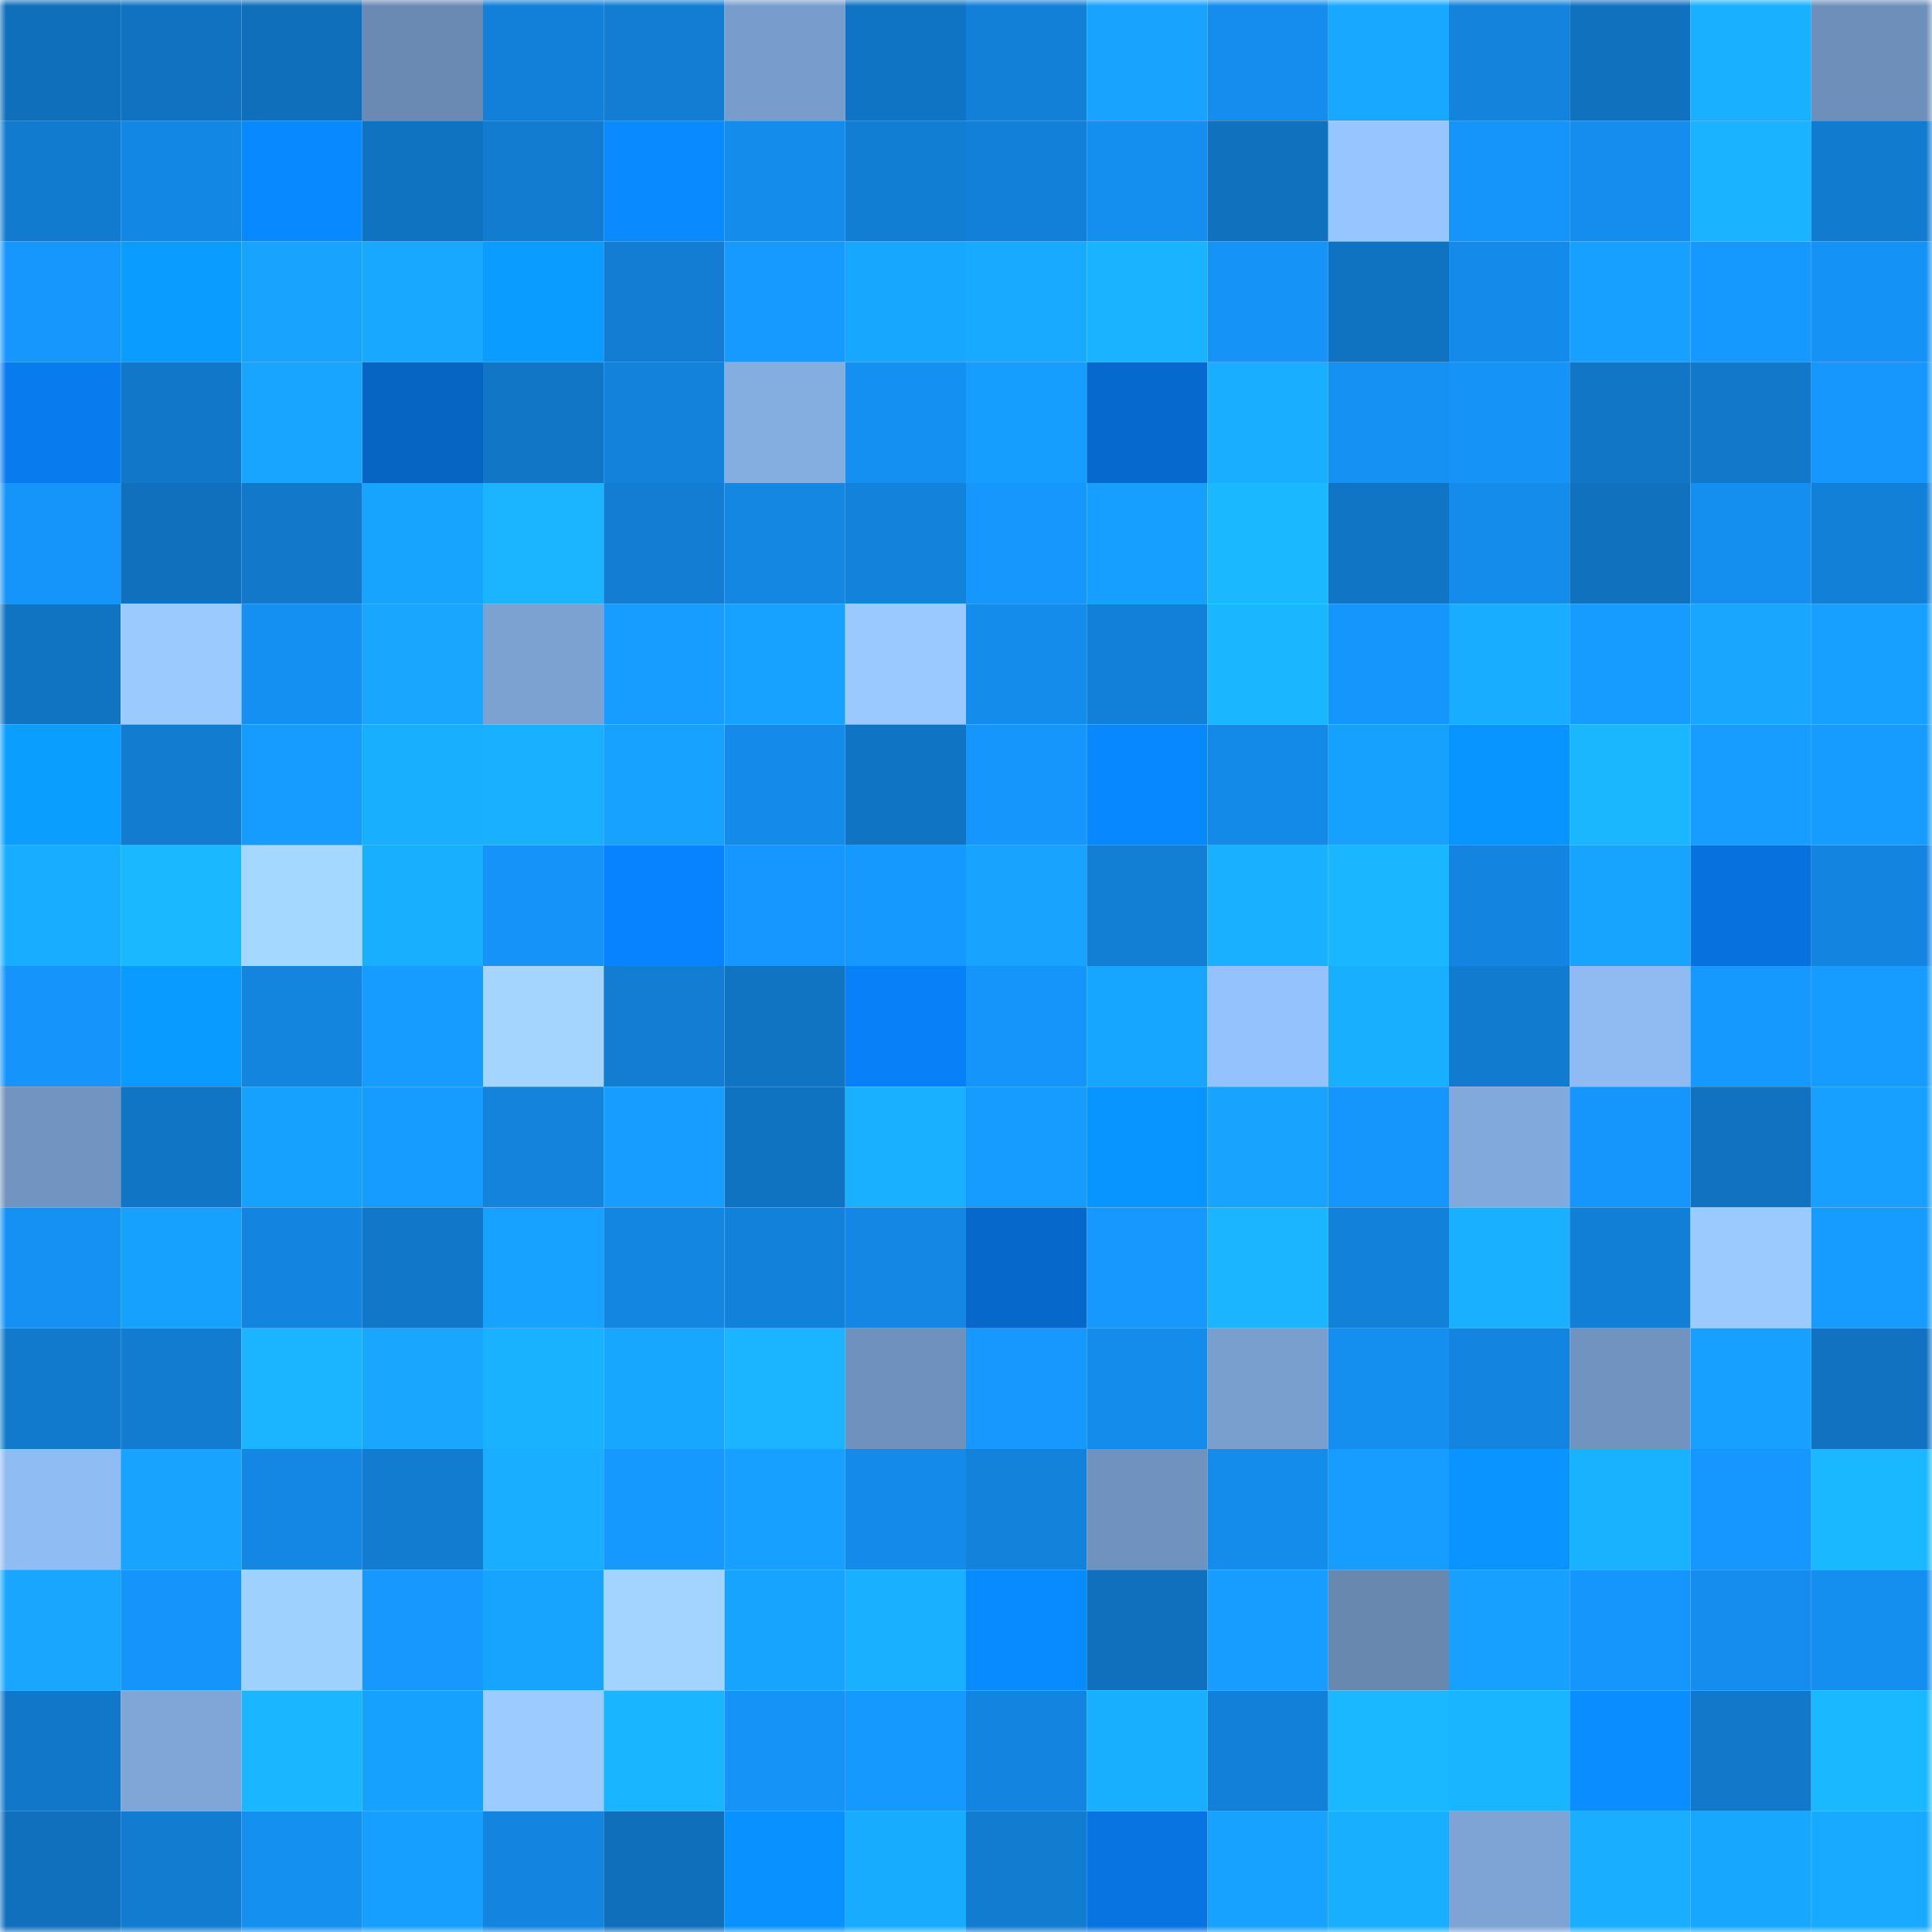 <svg viewBox="0 0 160 160" fill="none" role="img" xmlns="http://www.w3.org/2000/svg" width="240" height="240" name="ens%2Cflygoo.eth"><mask id="1158922209" mask-type="alpha" maskUnits="userSpaceOnUse" x="0" y="0" width="160" height="160"><rect width="160" height="160" fill="#FFFFFF"></rect></mask><g mask="url(#1158922209)"><rect x="0" y="0" width="10" height="10" fill="#106fbb"></rect><rect x="10" y="0" width="10" height="10" fill="#1072c1"></rect><rect x="20" y="0" width="10" height="10" fill="#106fbb"></rect><rect x="30" y="0" width="10" height="10" fill="#6a8ab4"></rect><rect x="40" y="0" width="10" height="10" fill="#1280d8"></rect><rect x="50" y="0" width="10" height="10" fill="#127dd2"></rect><rect x="60" y="0" width="10" height="10" fill="#789dcc"></rect><rect x="70" y="0" width="10" height="10" fill="#1074c4"></rect><rect x="80" y="0" width="10" height="10" fill="#1280d7"></rect><rect x="90" y="0" width="10" height="10" fill="#17a3ff"></rect><rect x="100" y="0" width="10" height="10" fill="#148dee"></rect><rect x="110" y="0" width="10" height="10" fill="#18a8ff"></rect><rect x="120" y="0" width="10" height="10" fill="#1383dc"></rect><rect x="130" y="0" width="10" height="10" fill="#1071bf"></rect><rect x="140" y="0" width="10" height="10" fill="#19b0ff"></rect><rect x="150" y="0" width="10" height="10" fill="#6d8fb9"></rect><rect x="0" y="10" width="10" height="10" fill="#117bcf"></rect><rect x="10" y="10" width="10" height="10" fill="#1387e4"></rect><rect x="20" y="10" width="10" height="10" fill="#0889ff"></rect><rect x="30" y="10" width="10" height="10" fill="#1073c2"></rect><rect x="40" y="10" width="10" height="10" fill="#127cd1"></rect><rect x="50" y="10" width="10" height="10" fill="#098bff"></rect><rect x="60" y="10" width="10" height="10" fill="#148ceb"></rect><rect x="70" y="10" width="10" height="10" fill="#127ed3"></rect><rect x="80" y="10" width="10" height="10" fill="#1280d8"></rect><rect x="90" y="10" width="10" height="10" fill="#148eef"></rect><rect x="100" y="10" width="10" height="10" fill="#1072bf"></rect><rect x="110" y="10" width="10" height="10" fill="#97c5ff"></rect><rect x="120" y="10" width="10" height="10" fill="#1594fa"></rect><rect x="130" y="10" width="10" height="10" fill="#148dee"></rect><rect x="140" y="10" width="10" height="10" fill="#19b3ff"></rect><rect x="150" y="10" width="10" height="10" fill="#117bcf"></rect><rect x="0" y="20" width="10" height="10" fill="#1597fe"></rect><rect x="10" y="20" width="10" height="10" fill="#0a9dff"></rect><rect x="20" y="20" width="10" height="10" fill="#17a3ff"></rect><rect x="30" y="20" width="10" height="10" fill="#18a8ff"></rect><rect x="40" y="20" width="10" height="10" fill="#0a9cff"></rect><rect x="50" y="20" width="10" height="10" fill="#127dd2"></rect><rect x="60" y="20" width="10" height="10" fill="#169aff"></rect><rect x="70" y="20" width="10" height="10" fill="#18a7ff"></rect><rect x="80" y="20" width="10" height="10" fill="#18aaff"></rect><rect x="90" y="20" width="10" height="10" fill="#19b3ff"></rect><rect x="100" y="20" width="10" height="10" fill="#1593f7"></rect><rect x="110" y="20" width="10" height="10" fill="#1073c2"></rect><rect x="120" y="20" width="10" height="10" fill="#148bea"></rect><rect x="130" y="20" width="10" height="10" fill="#17a0ff"></rect><rect x="140" y="20" width="10" height="10" fill="#1699ff"></rect><rect x="150" y="20" width="10" height="10" fill="#1592f6"></rect><rect x="0" y="30" width="10" height="10" fill="#087bef"></rect><rect x="10" y="30" width="10" height="10" fill="#1177c8"></rect><rect x="20" y="30" width="10" height="10" fill="#17a5ff"></rect><rect x="30" y="30" width="10" height="10" fill="#0664c2"></rect><rect x="40" y="30" width="10" height="10" fill="#1176c6"></rect><rect x="50" y="30" width="10" height="10" fill="#1282da"></rect><rect x="60" y="30" width="10" height="10" fill="#84ade0"></rect><rect x="70" y="30" width="10" height="10" fill="#1490f2"></rect><rect x="80" y="30" width="10" height="10" fill="#169eff"></rect><rect x="90" y="30" width="10" height="10" fill="#0669cd"></rect><rect x="100" y="30" width="10" height="10" fill="#19aeff"></rect><rect x="110" y="30" width="10" height="10" fill="#1591f4"></rect><rect x="120" y="30" width="10" height="10" fill="#1593f7"></rect><rect x="130" y="30" width="10" height="10" fill="#1176c6"></rect><rect x="140" y="30" width="10" height="10" fill="#1178ca"></rect><rect x="150" y="30" width="10" height="10" fill="#1597fe"></rect><rect x="0" y="40" width="10" height="10" fill="#1594f9"></rect><rect x="10" y="40" width="10" height="10" fill="#1070bd"></rect><rect x="20" y="40" width="10" height="10" fill="#1178ca"></rect><rect x="30" y="40" width="10" height="10" fill="#17a4ff"></rect><rect x="40" y="40" width="10" height="10" fill="#1ab4ff"></rect><rect x="50" y="40" width="10" height="10" fill="#127dd2"></rect><rect x="60" y="40" width="10" height="10" fill="#1387e2"></rect><rect x="70" y="40" width="10" height="10" fill="#1282db"></rect><rect x="80" y="40" width="10" height="10" fill="#1597fe"></rect><rect x="90" y="40" width="10" height="10" fill="#179fff"></rect><rect x="100" y="40" width="10" height="10" fill="#1ab8ff"></rect><rect x="110" y="40" width="10" height="10" fill="#1175c5"></rect><rect x="120" y="40" width="10" height="10" fill="#148cec"></rect><rect x="130" y="40" width="10" height="10" fill="#1071bf"></rect><rect x="140" y="40" width="10" height="10" fill="#148ff0"></rect><rect x="150" y="40" width="10" height="10" fill="#1280d7"></rect><rect x="0" y="50" width="10" height="10" fill="#1074c3"></rect><rect x="10" y="50" width="10" height="10" fill="#9acaff"></rect><rect x="20" y="50" width="10" height="10" fill="#1490f3"></rect><rect x="30" y="50" width="10" height="10" fill="#18a6ff"></rect><rect x="40" y="50" width="10" height="10" fill="#7ca2d2"></rect><rect x="50" y="50" width="10" height="10" fill="#169dff"></rect><rect x="60" y="50" width="10" height="10" fill="#17a2ff"></rect><rect x="70" y="50" width="10" height="10" fill="#9ac9ff"></rect><rect x="80" y="50" width="10" height="10" fill="#148cec"></rect><rect x="90" y="50" width="10" height="10" fill="#1280d8"></rect><rect x="100" y="50" width="10" height="10" fill="#1ab6ff"></rect><rect x="110" y="50" width="10" height="10" fill="#1596fc"></rect><rect x="120" y="50" width="10" height="10" fill="#18adff"></rect><rect x="130" y="50" width="10" height="10" fill="#169bff"></rect><rect x="140" y="50" width="10" height="10" fill="#18a6ff"></rect><rect x="150" y="50" width="10" height="10" fill="#17a0ff"></rect><rect x="0" y="60" width="10" height="10" fill="#0a9eff"></rect><rect x="10" y="60" width="10" height="10" fill="#127cd0"></rect><rect x="20" y="60" width="10" height="10" fill="#169bff"></rect><rect x="30" y="60" width="10" height="10" fill="#19afff"></rect><rect x="40" y="60" width="10" height="10" fill="#19b0ff"></rect><rect x="50" y="60" width="10" height="10" fill="#17a2ff"></rect><rect x="60" y="60" width="10" height="10" fill="#148bea"></rect><rect x="70" y="60" width="10" height="10" fill="#1074c4"></rect><rect x="80" y="60" width="10" height="10" fill="#1596fc"></rect><rect x="90" y="60" width="10" height="10" fill="#0888ff"></rect><rect x="100" y="60" width="10" height="10" fill="#148ae8"></rect><rect x="110" y="60" width="10" height="10" fill="#17a1ff"></rect><rect x="120" y="60" width="10" height="10" fill="#0995ff"></rect><rect x="130" y="60" width="10" height="10" fill="#1ab7ff"></rect><rect x="140" y="60" width="10" height="10" fill="#169dff"></rect><rect x="150" y="60" width="10" height="10" fill="#169cff"></rect><rect x="0" y="70" width="10" height="10" fill="#19adff"></rect><rect x="10" y="70" width="10" height="10" fill="#1ab8ff"></rect><rect x="20" y="70" width="10" height="10" fill="#a5d8ff"></rect><rect x="30" y="70" width="10" height="10" fill="#19afff"></rect><rect x="40" y="70" width="10" height="10" fill="#1593f8"></rect><rect x="50" y="70" width="10" height="10" fill="#0883ff"></rect><rect x="60" y="70" width="10" height="10" fill="#1597ff"></rect><rect x="70" y="70" width="10" height="10" fill="#1699ff"></rect><rect x="80" y="70" width="10" height="10" fill="#17a3ff"></rect><rect x="90" y="70" width="10" height="10" fill="#127ed4"></rect><rect x="100" y="70" width="10" height="10" fill="#19b0ff"></rect><rect x="110" y="70" width="10" height="10" fill="#1ab6ff"></rect><rect x="120" y="70" width="10" height="10" fill="#1385e0"></rect><rect x="130" y="70" width="10" height="10" fill="#17a4ff"></rect><rect x="140" y="70" width="10" height="10" fill="#0772dd"></rect><rect x="150" y="70" width="10" height="10" fill="#1384df"></rect><rect x="0" y="80" width="10" height="10" fill="#1595fb"></rect><rect x="10" y="80" width="10" height="10" fill="#099bff"></rect><rect x="20" y="80" width="10" height="10" fill="#1385df"></rect><rect x="30" y="80" width="10" height="10" fill="#169bff"></rect><rect x="40" y="80" width="10" height="10" fill="#a3d5ff"></rect><rect x="50" y="80" width="10" height="10" fill="#127dd2"></rect><rect x="60" y="80" width="10" height="10" fill="#1074c3"></rect><rect x="70" y="80" width="10" height="10" fill="#0880f8"></rect><rect x="80" y="80" width="10" height="10" fill="#1594fa"></rect><rect x="90" y="80" width="10" height="10" fill="#17a6ff"></rect><rect x="100" y="80" width="10" height="10" fill="#94c2fc"></rect><rect x="110" y="80" width="10" height="10" fill="#19afff"></rect><rect x="120" y="80" width="10" height="10" fill="#117bcf"></rect><rect x="130" y="80" width="10" height="10" fill="#8fbbf2"></rect><rect x="140" y="80" width="10" height="10" fill="#1699ff"></rect><rect x="150" y="80" width="10" height="10" fill="#169cff"></rect><rect x="0" y="90" width="10" height="10" fill="#7194c0"></rect><rect x="10" y="90" width="10" height="10" fill="#1175c5"></rect><rect x="20" y="90" width="10" height="10" fill="#17a1ff"></rect><rect x="30" y="90" width="10" height="10" fill="#169bff"></rect><rect x="40" y="90" width="10" height="10" fill="#1383dc"></rect><rect x="50" y="90" width="10" height="10" fill="#169dff"></rect><rect x="60" y="90" width="10" height="10" fill="#1073c2"></rect><rect x="70" y="90" width="10" height="10" fill="#19b1ff"></rect><rect x="80" y="90" width="10" height="10" fill="#169bff"></rect><rect x="90" y="90" width="10" height="10" fill="#0995ff"></rect><rect x="100" y="90" width="10" height="10" fill="#17a3ff"></rect><rect x="110" y="90" width="10" height="10" fill="#1596fc"></rect><rect x="120" y="90" width="10" height="10" fill="#81a9db"></rect><rect x="130" y="90" width="10" height="10" fill="#1596fd"></rect><rect x="140" y="90" width="10" height="10" fill="#1072c0"></rect><rect x="150" y="90" width="10" height="10" fill="#17a0ff"></rect><rect x="0" y="100" width="10" height="10" fill="#1591f4"></rect><rect x="10" y="100" width="10" height="10" fill="#17a1ff"></rect><rect x="20" y="100" width="10" height="10" fill="#1385e0"></rect><rect x="30" y="100" width="10" height="10" fill="#1178c9"></rect><rect x="40" y="100" width="10" height="10" fill="#17a2ff"></rect><rect x="50" y="100" width="10" height="10" fill="#1386e2"></rect><rect x="60" y="100" width="10" height="10" fill="#1281d9"></rect><rect x="70" y="100" width="10" height="10" fill="#1387e3"></rect><rect x="80" y="100" width="10" height="10" fill="#0668ca"></rect><rect x="90" y="100" width="10" height="10" fill="#1698ff"></rect><rect x="100" y="100" width="10" height="10" fill="#1ab4ff"></rect><rect x="110" y="100" width="10" height="10" fill="#1281d9"></rect><rect x="120" y="100" width="10" height="10" fill="#19b1ff"></rect><rect x="130" y="100" width="10" height="10" fill="#127fd6"></rect><rect x="140" y="100" width="10" height="10" fill="#9bcaff"></rect><rect x="150" y="100" width="10" height="10" fill="#169cff"></rect><rect x="0" y="110" width="10" height="10" fill="#117acd"></rect><rect x="10" y="110" width="10" height="10" fill="#127cd0"></rect><rect x="20" y="110" width="10" height="10" fill="#1ab4ff"></rect><rect x="30" y="110" width="10" height="10" fill="#18a6ff"></rect><rect x="40" y="110" width="10" height="10" fill="#19b2ff"></rect><rect x="50" y="110" width="10" height="10" fill="#18a7ff"></rect><rect x="60" y="110" width="10" height="10" fill="#1ab4ff"></rect><rect x="70" y="110" width="10" height="10" fill="#6f91bd"></rect><rect x="80" y="110" width="10" height="10" fill="#1698ff"></rect><rect x="90" y="110" width="10" height="10" fill="#148cec"></rect><rect x="100" y="110" width="10" height="10" fill="#799fce"></rect><rect x="110" y="110" width="10" height="10" fill="#148ff0"></rect><rect x="120" y="110" width="10" height="10" fill="#1384df"></rect><rect x="130" y="110" width="10" height="10" fill="#7193bf"></rect><rect x="140" y="110" width="10" height="10" fill="#17a0ff"></rect><rect x="150" y="110" width="10" height="10" fill="#1072c0"></rect><rect x="0" y="120" width="10" height="10" fill="#90bcf4"></rect><rect x="10" y="120" width="10" height="10" fill="#17a3ff"></rect><rect x="20" y="120" width="10" height="10" fill="#1387e3"></rect><rect x="30" y="120" width="10" height="10" fill="#127cd1"></rect><rect x="40" y="120" width="10" height="10" fill="#19aeff"></rect><rect x="50" y="120" width="10" height="10" fill="#1699ff"></rect><rect x="60" y="120" width="10" height="10" fill="#17a0ff"></rect><rect x="70" y="120" width="10" height="10" fill="#148beb"></rect><rect x="80" y="120" width="10" height="10" fill="#1282da"></rect><rect x="90" y="120" width="10" height="10" fill="#7092be"></rect><rect x="100" y="120" width="10" height="10" fill="#148cec"></rect><rect x="110" y="120" width="10" height="10" fill="#169dff"></rect><rect x="120" y="120" width="10" height="10" fill="#0994ff"></rect><rect x="130" y="120" width="10" height="10" fill="#19b2ff"></rect><rect x="140" y="120" width="10" height="10" fill="#1597ff"></rect><rect x="150" y="120" width="10" height="10" fill="#1ab8ff"></rect><rect x="0" y="130" width="10" height="10" fill="#18a6ff"></rect><rect x="10" y="130" width="10" height="10" fill="#1595fb"></rect><rect x="20" y="130" width="10" height="10" fill="#9fd1ff"></rect><rect x="30" y="130" width="10" height="10" fill="#1698ff"></rect><rect x="40" y="130" width="10" height="10" fill="#17a4ff"></rect><rect x="50" y="130" width="10" height="10" fill="#a2d4ff"></rect><rect x="60" y="130" width="10" height="10" fill="#17a4ff"></rect><rect x="70" y="130" width="10" height="10" fill="#19b1ff"></rect><rect x="80" y="130" width="10" height="10" fill="#088bff"></rect><rect x="90" y="130" width="10" height="10" fill="#1070bd"></rect><rect x="100" y="130" width="10" height="10" fill="#169dff"></rect><rect x="110" y="130" width="10" height="10" fill="#6888b0"></rect><rect x="120" y="130" width="10" height="10" fill="#17a0ff"></rect><rect x="130" y="130" width="10" height="10" fill="#1596fd"></rect><rect x="140" y="130" width="10" height="10" fill="#148dee"></rect><rect x="150" y="130" width="10" height="10" fill="#148eef"></rect><rect x="0" y="140" width="10" height="10" fill="#1177c8"></rect><rect x="10" y="140" width="10" height="10" fill="#7fa6d7"></rect><rect x="20" y="140" width="10" height="10" fill="#1ab6ff"></rect><rect x="30" y="140" width="10" height="10" fill="#17a1ff"></rect><rect x="40" y="140" width="10" height="10" fill="#9bcbff"></rect><rect x="50" y="140" width="10" height="10" fill="#1ab5ff"></rect><rect x="60" y="140" width="10" height="10" fill="#1593f7"></rect><rect x="70" y="140" width="10" height="10" fill="#1699ff"></rect><rect x="80" y="140" width="10" height="10" fill="#1384df"></rect><rect x="90" y="140" width="10" height="10" fill="#19afff"></rect><rect x="100" y="140" width="10" height="10" fill="#1280d8"></rect><rect x="110" y="140" width="10" height="10" fill="#1ab9ff"></rect><rect x="120" y="140" width="10" height="10" fill="#1ab5ff"></rect><rect x="130" y="140" width="10" height="10" fill="#098dff"></rect><rect x="140" y="140" width="10" height="10" fill="#1178ca"></rect><rect x="150" y="140" width="10" height="10" fill="#1ab8ff"></rect><rect x="0" y="150" width="10" height="10" fill="#1070bd"></rect><rect x="10" y="150" width="10" height="10" fill="#127cd0"></rect><rect x="20" y="150" width="10" height="10" fill="#1490f1"></rect><rect x="30" y="150" width="10" height="10" fill="#179fff"></rect><rect x="40" y="150" width="10" height="10" fill="#1385e0"></rect><rect x="50" y="150" width="10" height="10" fill="#106fbb"></rect><rect x="60" y="150" width="10" height="10" fill="#0992ff"></rect><rect x="70" y="150" width="10" height="10" fill="#18acff"></rect><rect x="80" y="150" width="10" height="10" fill="#127cd1"></rect><rect x="90" y="150" width="10" height="10" fill="#0774e1"></rect><rect x="100" y="150" width="10" height="10" fill="#17a2ff"></rect><rect x="110" y="150" width="10" height="10" fill="#19afff"></rect><rect x="120" y="150" width="10" height="10" fill="#7da4d5"></rect><rect x="130" y="150" width="10" height="10" fill="#19aeff"></rect><rect x="140" y="150" width="10" height="10" fill="#18a7ff"></rect><rect x="150" y="150" width="10" height="10" fill="#18aaff"></rect></g></svg>